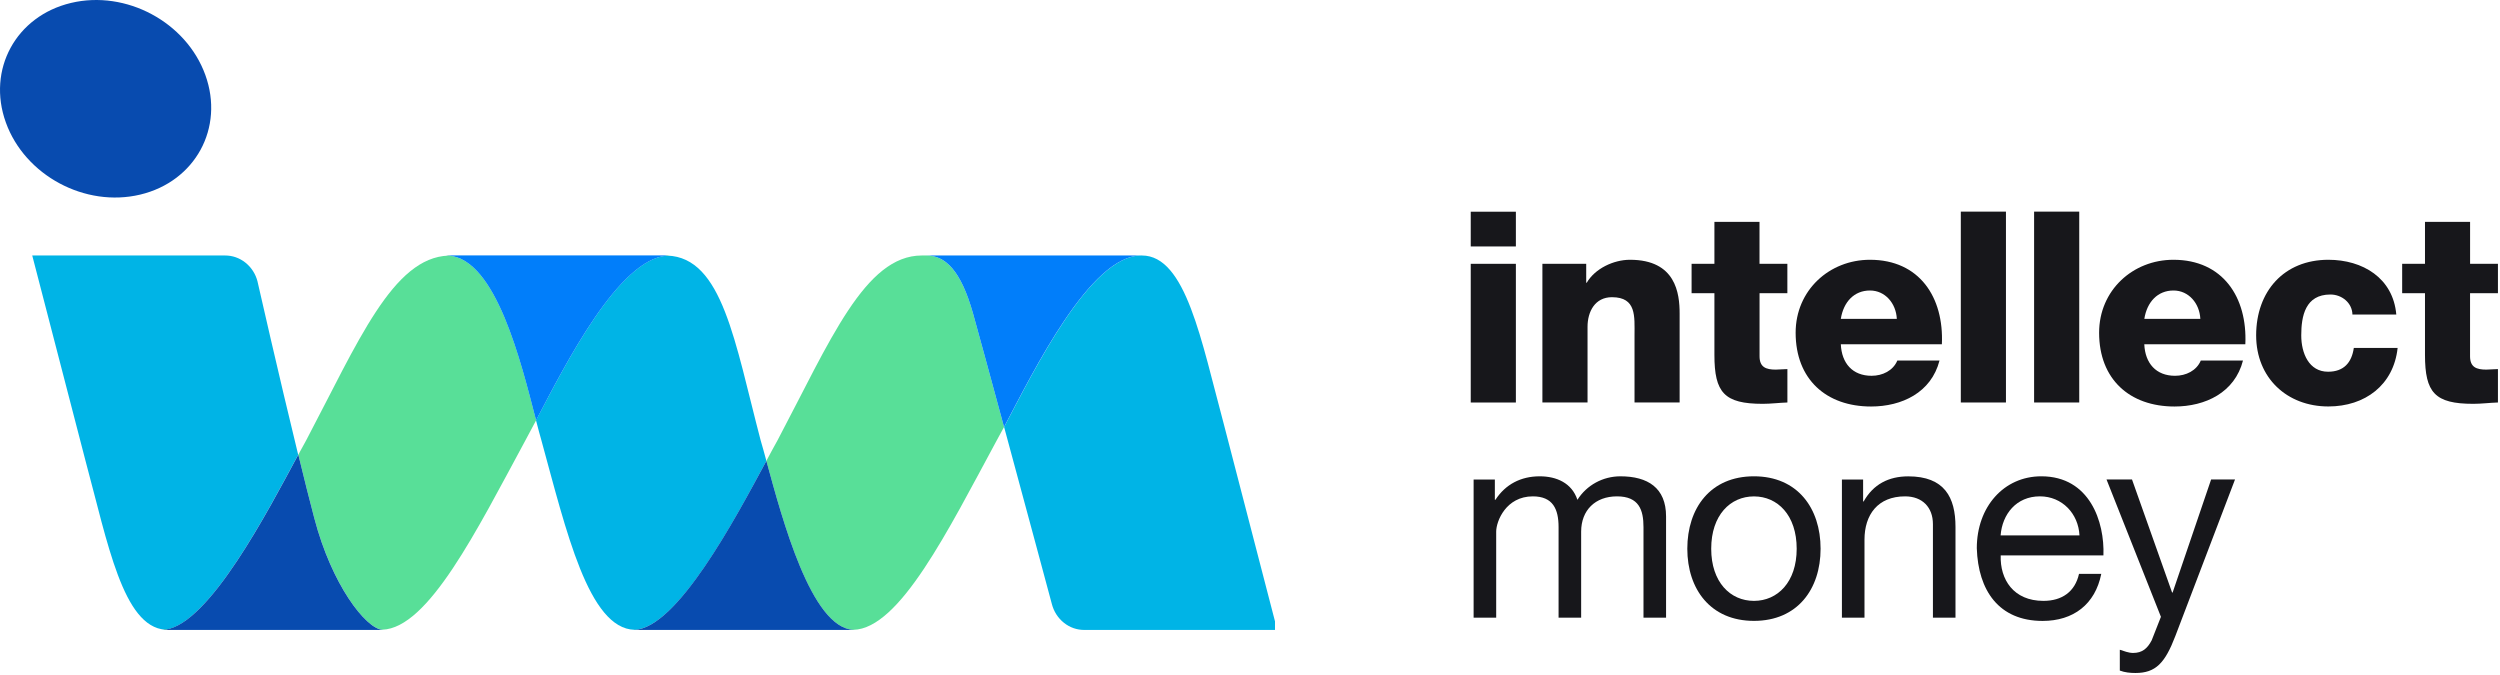 <svg width="200" height="54" viewBox="0 0 200 54" fill="none" xmlns="http://www.w3.org/2000/svg">
<g clip-path="url(#clip0_504_499)">
<path d="M23.855 36.381C22.292 29.978 20.596 22.496 20.596 22.496C20.446 21.924 20.119 21.398 19.634 21.011C19.148 20.623 18.582 20.439 18.008 20.439H2.579L6.845 36.88C8.62 43.448 9.839 50.119 13.213 50.377C16.745 49.925 21.444 40.847 23.855 36.381Z" fill="#00B4E6"/>
<path d="M11.217 15.568C15.624 14.516 17.956 10.236 16.428 6.001C14.9 1.766 10.086 -0.817 5.679 0.235C1.272 1.286 -1.059 5.567 0.469 9.802C1.996 14.037 6.81 16.62 11.217 15.568Z" fill="#084BAF"/>
<path d="M30.647 50.395C30.62 50.395 30.594 50.386 30.576 50.386C30.55 50.386 30.515 50.395 30.488 50.395C30.567 50.395 30.629 50.395 30.647 50.395Z" fill="url(#paint0_linear_504_499)"/>
<path d="M35.701 20.439C35.763 20.439 35.825 20.448 35.878 20.457C35.931 20.457 35.976 20.439 36.02 20.439H35.701Z" fill="url(#paint1_linear_504_499)"/>
<path d="M68.378 50.395C68.342 50.395 68.316 50.386 68.28 50.386C68.253 50.386 68.236 50.395 68.209 50.395C68.298 50.395 68.36 50.395 68.378 50.395Z" fill="url(#paint2_linear_504_499)"/>
<path d="M61.311 36.87C61.144 36.243 60.985 35.68 60.852 35.228C58.785 27.358 57.796 20.595 53.38 20.448C49.503 20.706 45.291 29.037 42.88 33.623C43.038 34.231 43.18 34.776 43.312 35.228C45.299 42.461 47.083 50.285 50.766 50.386C54.193 50.22 58.794 41.566 61.311 36.87Z" fill="#00B4E6"/>
<path d="M12.942 50.395C12.968 50.395 13.127 50.395 13.401 50.395C13.33 50.395 13.277 50.377 13.207 50.368C13.127 50.386 13.039 50.395 12.942 50.395Z" fill="url(#paint3_linear_504_499)"/>
<path d="M53.567 20.439H53.239C53.292 20.439 53.327 20.448 53.38 20.457C53.443 20.448 53.505 20.439 53.567 20.439Z" fill="url(#paint4_linear_504_499)"/>
<path d="M35.886 20.448C31.426 20.595 28.644 27.358 24.493 35.228C24.308 35.56 24.096 35.947 23.866 36.372C24.317 38.226 24.758 39.998 25.147 41.465C26.551 46.779 29.245 50.266 30.578 50.377C34.27 50.257 38.13 42.443 42.033 35.228C42.281 34.776 42.572 34.231 42.89 33.623C41.698 29.037 39.693 20.706 35.886 20.448Z" fill="#58DF98"/>
<path d="M74.106 20.439H73.744C69.196 20.439 66.405 27.275 62.201 35.228C61.945 35.68 61.645 36.243 61.309 36.87C62.59 41.557 64.886 50.22 68.269 50.386C71.969 50.294 75.829 42.461 79.741 35.228C79.918 34.914 80.112 34.554 80.324 34.158C79.185 29.969 78.16 26.187 77.842 25.07C76.862 21.61 75.608 20.439 74.106 20.439Z" fill="#58DF98"/>
<path d="M50.669 50.395C50.678 50.395 50.749 50.395 50.837 50.395C50.811 50.395 50.793 50.386 50.775 50.386C50.731 50.386 50.704 50.395 50.669 50.395Z" fill="url(#paint5_linear_504_499)"/>
<path d="M97.912 33.955C96.102 27.257 94.874 20.439 91.35 20.439C91.35 20.439 91.333 20.439 91.297 20.439C87.217 20.439 82.722 29.655 80.328 34.158C82.112 40.736 84.153 48.338 84.153 48.338C84.303 48.91 84.629 49.436 85.115 49.824C85.601 50.211 86.166 50.395 86.74 50.395H102.178L97.912 33.955Z" fill="#00B4E6"/>
<path d="M91.292 20.439H74.106C75.616 20.439 76.861 21.61 77.841 25.07C78.159 26.187 79.184 29.969 80.323 34.158C82.708 29.655 87.212 20.439 91.292 20.439Z" fill="#017EFA"/>
<path d="M61.31 36.87C58.785 41.557 54.183 50.221 50.765 50.387C50.792 50.387 50.809 50.396 50.827 50.396C50.827 50.396 66.46 50.396 68.199 50.396C68.226 50.396 68.243 50.387 68.27 50.387C64.896 50.221 62.591 41.567 61.31 36.87Z" fill="#084BAF"/>
<path d="M53.387 20.449C53.334 20.449 53.299 20.43 53.246 20.43H36.024C35.971 20.43 35.927 20.44 35.883 20.449C39.689 20.707 41.694 29.038 42.886 33.624C45.288 29.038 49.51 20.707 53.387 20.449Z" fill="#017EFA"/>
<path d="M25.146 41.465C24.757 39.998 24.316 38.236 23.865 36.373C21.454 40.847 16.747 49.916 13.223 50.368C13.285 50.368 13.346 50.396 13.417 50.396C13.417 50.396 28.793 50.396 30.498 50.396C30.524 50.396 30.56 50.387 30.586 50.387C29.244 50.267 26.541 46.779 25.146 41.465Z" fill="#084BAF"/>
</g>
<path d="M121.27 19.716H117.659V16.937H121.27V19.716ZM117.659 21.105H121.27V32.201H117.659V21.105Z" fill="#17171B"/>
<path d="M123.392 21.104H126.897V22.621H126.938C127.597 21.487 129.084 20.782 130.398 20.782C134.071 20.782 134.37 23.475 134.37 25.079V32.199H130.762V26.831C130.762 25.314 130.93 23.776 128.957 23.776C127.597 23.776 127.003 24.93 127.003 26.147V32.199H123.392V21.104V21.104Z" fill="#17171B"/>
<path d="M142.992 23.454H140.764V28.501C140.764 29.375 141.276 29.569 142.058 29.569C142.357 29.569 142.676 29.527 142.992 29.527V32.199C142.333 32.22 141.677 32.306 141.018 32.306C137.939 32.306 137.153 31.408 137.153 28.393V23.454H135.327V21.103H137.153V17.747H140.761V21.103H142.989V23.454H142.992Z" fill="#17171B"/>
<path d="M147.266 27.54C147.331 29.057 148.2 30.063 149.727 30.063C150.599 30.063 151.447 29.655 151.787 28.843H155.161C154.502 31.408 152.147 32.521 149.683 32.521C146.095 32.521 143.651 30.34 143.651 26.62C143.651 23.219 146.349 20.782 149.597 20.782C153.548 20.782 155.522 23.776 155.35 27.54H147.266V27.54ZM151.746 25.507C151.684 24.266 150.812 23.24 149.6 23.24C148.327 23.24 147.479 24.159 147.266 25.507H151.746Z" fill="#17171B"/>
<path d="M156.865 16.93H160.476V32.199H156.865V16.93V16.93Z" fill="#17171B"/>
<path d="M162.728 16.93H166.339V32.199H162.728V16.93Z" fill="#17171B"/>
<path d="M171.543 27.54C171.609 29.057 172.477 30.063 174.005 30.063C174.877 30.063 175.724 29.655 176.064 28.843H179.439C178.78 31.408 176.425 32.521 173.96 32.521C170.373 32.521 167.929 30.34 167.929 26.62C167.929 23.219 170.627 20.782 173.874 20.782C177.822 20.782 179.799 23.776 179.627 27.54H171.543V27.54ZM176.027 25.507C175.965 24.266 175.093 23.24 173.881 23.24C172.608 23.24 171.76 24.159 171.547 25.507H176.027Z" fill="#17171B"/>
<path d="M188.195 25.165C188.175 24.225 187.344 23.561 186.434 23.561C184.419 23.561 184.1 25.293 184.1 26.831C184.1 28.266 184.718 29.738 186.246 29.738C187.499 29.738 188.137 29.012 188.305 27.834H191.81C191.491 30.806 189.198 32.517 186.27 32.517C182.957 32.517 180.492 30.229 180.492 26.831C180.492 23.305 182.72 20.782 186.27 20.782C189.009 20.782 191.45 22.237 191.704 25.165H188.195V25.165Z" fill="#17171B"/>
<path d="M199.831 23.454H197.604V28.501C197.604 29.375 198.115 29.569 198.901 29.569C199.2 29.569 199.516 29.527 199.835 29.527V32.199C199.176 32.22 198.52 32.306 197.861 32.306C194.782 32.306 193.999 31.408 193.999 28.393V23.454H192.173V21.103H193.999V17.747H197.607V21.103H199.835V23.454H199.831Z" fill="#17171B"/>
<path d="M117.889 38.36H119.588V39.985H119.633C120.44 38.744 121.672 38.105 123.179 38.105C124.518 38.105 125.747 38.637 126.193 39.985C126.934 38.81 128.232 38.105 129.632 38.105C131.819 38.105 133.285 39.024 133.285 41.312V49.415H131.479V42.166C131.479 40.797 131.119 39.709 129.358 39.709C127.617 39.709 126.492 40.822 126.492 42.533V49.415H124.686V42.166C124.686 40.735 124.24 39.709 122.626 39.709C120.481 39.709 119.695 41.696 119.695 42.533V49.415H117.889V38.36V38.36Z" fill="#17171B"/>
<path d="M140.316 38.104C143.797 38.104 145.647 40.648 145.647 43.898C145.647 47.126 143.8 49.67 140.316 49.67C136.835 49.67 134.985 47.126 134.985 43.898C134.985 40.648 136.832 38.104 140.316 38.104ZM140.316 48.07C142.204 48.07 143.735 46.573 143.735 43.901C143.735 41.208 142.204 39.712 140.316 39.712C138.428 39.712 136.897 41.208 136.897 43.901C136.897 46.573 138.425 48.07 140.316 48.07Z" fill="#17171B"/>
<path d="M147.349 38.361H149.049V40.117H149.093C149.859 38.748 151.088 38.108 152.66 38.108C155.55 38.108 156.439 39.778 156.439 42.149V49.415H154.634V41.931C154.634 40.583 153.786 39.709 152.406 39.709C150.219 39.709 149.159 41.185 149.159 43.172V49.415H147.353V38.361H147.349Z" fill="#17171B"/>
<path d="M168.102 45.909C167.615 48.346 165.871 49.674 163.41 49.674C159.905 49.674 158.25 47.237 158.144 43.856C158.144 40.545 160.31 38.104 163.303 38.104C167.189 38.104 168.377 41.761 168.274 44.433H160.056C159.994 46.355 161.075 48.07 163.475 48.07C164.961 48.07 166.001 47.34 166.321 45.909H168.102V45.909ZM166.358 42.83C166.273 41.098 164.979 39.708 163.193 39.708C161.302 39.708 160.18 41.139 160.049 42.83H166.358Z" fill="#17171B"/>
<path d="M174.024 50.891C173.197 53.051 172.452 53.839 170.838 53.839C170.413 53.839 169.991 53.798 169.585 53.646V51.98C169.925 52.087 170.286 52.236 170.646 52.236C171.388 52.236 171.793 51.873 172.133 51.23L172.874 49.346L168.521 38.357H170.56L173.767 47.4H173.811L176.89 38.357H178.802L174.024 50.891Z" fill="#17171B"/>
<defs>
<linearGradient id="paint0_linear_504_499" x1="30.565" y1="48.918" x2="30.565" y2="7.909" gradientUnits="userSpaceOnUse">
<stop offset="0.091" stop-color="#80C8FF"/>
<stop offset="0.685" stop-color="#0085D0"/>
<stop offset="1" stop-color="#0E59C0"/>
</linearGradient>
<linearGradient id="paint1_linear_504_499" x1="35.796" y1="20.705" x2="35.796" y2="49.516" gradientUnits="userSpaceOnUse">
<stop stop-color="#1A39A9"/>
<stop offset="0.315" stop-color="#0085D0"/>
<stop offset="0.909" stop-color="#80C8FF"/>
</linearGradient>
<linearGradient id="paint2_linear_504_499" x1="68.294" y1="50.387" x2="68.294" y2="50.396" gradientUnits="userSpaceOnUse">
<stop stop-color="#1A39A9"/>
<stop offset="0.315" stop-color="#0085D0"/>
<stop offset="0.909" stop-color="#80C8FF"/>
</linearGradient>
<linearGradient id="paint3_linear_504_499" x1="13.177" y1="51.99" x2="13.177" y2="21.03" gradientUnits="userSpaceOnUse">
<stop stop-color="#1E7B2B"/>
<stop offset="0.225" stop-color="#7FC30A"/>
<stop offset="0.702" stop-color="#DCEC3B"/>
<stop offset="1" stop-color="#66BA14"/>
</linearGradient>
<linearGradient id="paint4_linear_504_499" x1="53.406" y1="20.452" x2="53.406" y2="20.438" gradientUnits="userSpaceOnUse">
<stop stop-color="#1E7B2B"/>
<stop offset="0.225" stop-color="#7FC30A"/>
<stop offset="0.702" stop-color="#DCEC3B"/>
<stop offset="1" stop-color="#66BA14"/>
</linearGradient>
<linearGradient id="paint5_linear_504_499" x1="50.75" y1="51.963" x2="50.75" y2="21.505" gradientUnits="userSpaceOnUse">
<stop stop-color="#1E7B2B"/>
<stop offset="0.225" stop-color="#7FC30A"/>
<stop offset="0.702" stop-color="#DCEC3B"/>
<stop offset="1" stop-color="#66BA14"/>
</linearGradient>
<clipPath id="clip0_504_499">
<rect width="102" height="51" fill="white"/>
</clipPath>
</defs>
</svg>

